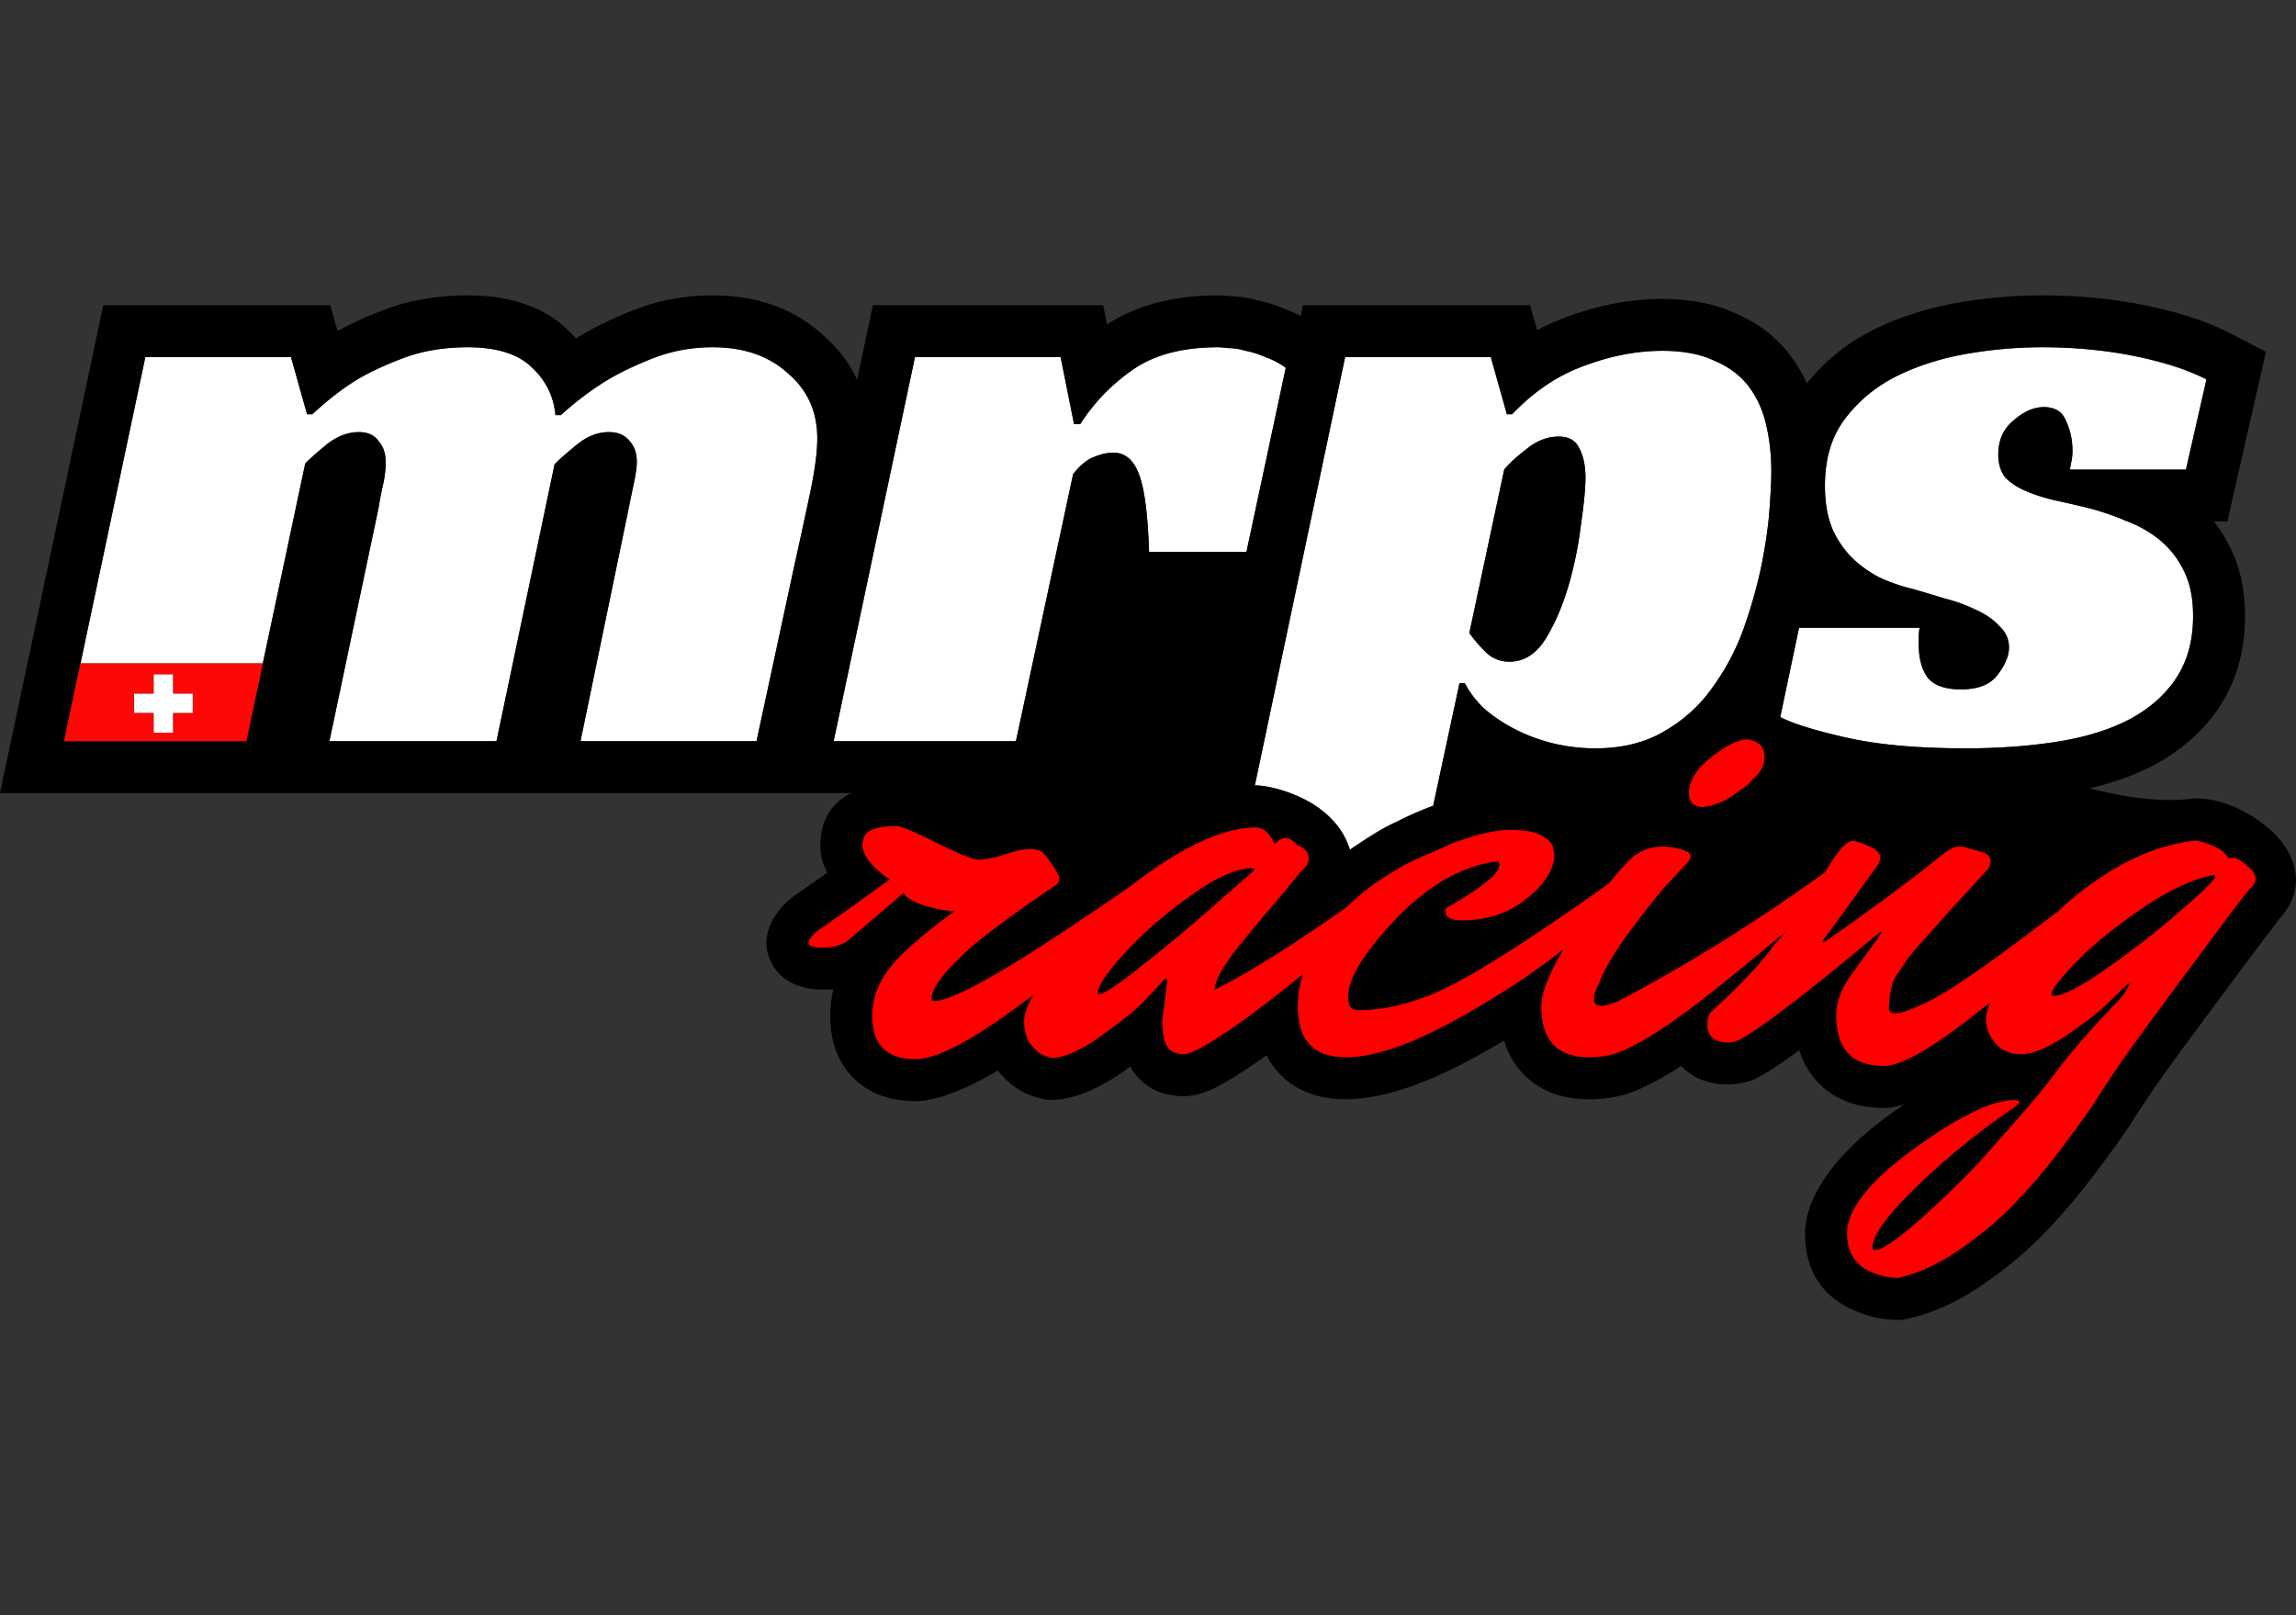 <svg viewBox="0 0 270 190" xmlns="http://www.w3.org/2000/svg" xml:space="preserve" style="fill-rule:evenodd;clip-rule:evenodd;stroke-linejoin:round;stroke-miterlimit:2"><rect x="0" y="0" width="270" height="190" fill="#333333" stroke="none"/><path d="M18.063 79.305h2.304v2.272h2.305v2.303h-2.305v2.306h-2.304V83.88H15.76v-2.303h2.303v-2.272ZM240.137 40.848c3.855 0 7.497.35 10.929 1.049 3.435.701 6.237 1.613 8.405 2.733l-2.416 10.612h-13.659l.21-1.051a5.99 5.99 0 0 0 .106-1.155c0-1.26-.245-2.417-.735-3.469-.422-1.12-1.297-1.679-2.629-1.679-1.19 0-2.382.525-3.571 1.576-1.191.981-1.787 2.309-1.787 3.991 0 1.12.282 2.032.841 2.734.63.63 1.437 1.154 2.417 1.576.98.419 2.066.769 3.258 1.052 1.26.279 2.486.558 3.677.838 1.682.421 3.258.946 4.729 1.576 1.539.562 2.907 1.331 4.095 2.311 1.192.981 2.138 2.207 2.84 3.68.701 1.4 1.051 3.15 1.051 5.254 0 2.941-.701 5.427-2.103 7.459-1.331 1.961-3.221 3.575-5.672 4.834-2.384 1.192-5.222 2.029-8.514 2.523-3.221.49-6.69.735-10.401.735-5.675 0-10.367-.422-14.081-1.262-3.712-.842-6.305-1.648-7.776-2.418l2.209-10.506h14.184c-.069.35-.106.701-.106 1.052v.943c0 1.614.351 2.907 1.052 3.888.769.912 2.066 1.368 3.888 1.368 2.032 0 3.466-.561 4.306-1.682.913-1.191 1.366-2.277 1.366-3.257 0-.981-.385-1.821-1.155-2.523-.701-.769-1.61-1.399-2.73-1.89-1.123-.561-2.383-1.017-3.786-1.368a117.014 117.014 0 0 0-3.885-1.154c-.912-.211-1.963-.562-3.155-1.052-1.12-.491-2.206-1.189-3.255-2.101-1.052-.909-1.927-2.067-2.628-3.466-.701-1.47-1.052-3.295-1.052-5.464 0-3.084.739-5.641 2.209-7.671 1.54-2.103 3.503-3.785 5.883-5.045 2.451-1.259 5.182-2.171 8.195-2.73a51.564 51.564 0 0 1 9.246-.841ZM168.536 94.775a42.593 42.593 0 0 0-4.332 1.907c-1.628.716-3.441 1.914-4.779 2.809l-.006.004c-.224.151-.445.304-.664.459l-.248-.656c-.675-1.784-2.087-3.411-3.942-4.605-2.07-1.332-4.672-2.11-6.39-2.279l-.241-.024h-.242l-.128.001 10.617-50.388h17.128l1.893 6.724h.627c2.523-2.663 5.327-4.553 8.408-5.673 3.153-1.192 6.234-1.787 9.247-1.787 2.451 0 4.483.385 6.094 1.157 1.682.699 3.013 1.682 3.993 2.942.981 1.26 1.682 2.767 2.101 4.518.422 1.75.63 3.608.63 5.569 0 .981-.068 2.452-.211 4.412-.14 1.962-.453 4.168-.944 6.622-.49 2.38-1.19 4.866-2.103 7.459a27.39 27.39 0 0 1-3.677 6.935c-1.471 2.101-3.363 3.817-5.675 5.148-2.24 1.331-4.936 1.998-8.089 1.998-1.75 0-3.466-.211-5.148-.632-1.613-.419-3.084-.981-4.415-1.682a18.817 18.817 0 0 1-3.572-2.414c-.981-.984-1.715-1.962-2.206-2.942h-.63l-3.096 14.418Zm14.757-43.421c-1.328 0-2.591.491-3.783 1.471-1.188.912-2.063 1.716-2.624 2.417l-4.1 19.229c.562.77 1.226 1.542 1.999 2.312.769.701 1.681 1.051 2.73 1.051 1.682 0 3.085-.875 4.205-2.628 1.12-1.821 2.029-3.922 2.73-6.305a45.597 45.597 0 0 0 1.471-7.248c.351-2.452.524-4.273.524-5.464 0-1.403-.245-2.557-.735-3.469-.419-.91-1.225-1.366-2.417-1.366ZM143.217 40.848c.279 0 .701.034 1.26.105.633 0 1.297.103 1.995.314a9.77 9.77 0 0 1 2.315.736 8.79 8.79 0 0 1 2.413 1.262l-4.62 21.643h-11.455c-.14-4.341-.525-7.354-1.155-9.035-.63-1.751-1.647-2.629-3.047-2.629-.701 0-1.47.177-2.312.528-.769.279-1.576.946-2.416 1.995l-6.727 31.42H98.033l9.563-45.184h17.128l1.576 7.881h.735c1.611-2.523 3.677-4.658 6.2-6.411 2.519-1.75 5.849-2.625 9.982-2.625Z" style="fill:#fff"/><path d="M30.907 78.031H9.466l7.625-36.028h17.128l1.89 6.724h.633a34.578 34.578 0 0 1 4.937-3.888c1.61-.981 3.537-1.89 5.78-2.731 2.24-.841 4.763-1.26 7.565-1.26 3.363 0 5.849.77 7.459 2.312 1.682 1.539 2.628 3.432 2.836 5.672h.633a36.9 36.9 0 0 1 5.254-3.993c1.61-.981 3.502-1.89 5.675-2.731 2.169-.841 4.481-1.26 6.935-1.26 3.642 0 6.584 1.014 8.824 3.047 2.312 1.961 3.469 4.518 3.469 7.67 0 1.611-.282 3.749-.841 6.408a811.16 811.16 0 0 1-1.893 8.722l-4.412 20.492H68.264l5.672-27.427c.211-1.052.422-2.066.63-3.047.211-.981.317-1.784.317-2.417 0-.98-.28-1.784-.842-2.414-.558-.701-1.365-1.052-2.416-1.052-1.329 0-2.592.49-3.783 1.471-1.12.909-1.995 1.679-2.625 2.311l-6.833 32.575H38.737l5.777-27.427c.143-.909.317-1.821.528-2.73.211-.984.314-1.859.314-2.629 0-1.051-.28-1.889-.842-2.519-.489-.701-1.259-1.052-2.308-1.052-1.263 0-2.489.454-3.68 1.366-1.12.909-1.995 1.681-2.628 2.311l-4.991 23.524Z" style="fill:#fff"/><path d="M100.119 93.288H0l12.145-57.387h26.697l.854 3.037c1.635-.9 3.507-1.751 5.62-2.543 2.877-1.08 6.11-1.649 9.708-1.649 5.296 0 9.102 1.556 11.621 3.952.39.359.756.729 1.098 1.111l.251-.159.038-.023c1.887-1.149 4.099-2.223 6.644-3.209 2.86-1.108 5.905-1.672 9.14-1.672 5.317 0 9.567 1.617 12.847 4.561 1.822 1.561 3.201 3.351 4.129 5.374l1.859-8.78h27.075l.455 2.273c3.352-2.189 7.674-3.428 13.036-3.428.391 0 .957.03 1.678.113.964.033 1.967.183 2.994.467a15.77 15.77 0 0 1 3.128.992c.661.236 1.309.523 1.945.863l.269-1.28h26.7l.826 2.934a25.902 25.902 0 0 1 3.336-1.494c3.882-1.465 7.681-2.176 11.391-2.176 3.45 0 6.304.622 8.575 1.683 2.669 1.134 4.758 2.755 6.327 4.77a16.826 16.826 0 0 1 2.085 3.48c1.988-2.493 4.446-4.523 7.403-6.089l.034-.017c2.953-1.518 6.239-2.629 9.88-3.305l.011-.002a57.672 57.672 0 0 1 10.338-.939c4.284 0 8.332.395 12.148 1.172h.002c4.085.834 7.405 1.958 9.985 3.291l4.198 2.168-4.547 19.967h-1.577a17.214 17.214 0 0 1 1.985 3.204c1.051 2.122 1.669 4.751 1.669 7.928 0 4.308-1.119 7.923-3.168 10.903-1.87 2.748-4.484 5.052-7.951 6.833l-.03.015c-2.095 1.048-4.476 1.888-7.147 2.499 3.921 1.006 8.238 1.694 11.928 1.233 1.158-.145 3.029.081 4.971.895 2.3.964 4.716 2.718 5.944 4.484 1.921 2.762 1.992 5.676-.117 8.298l-.208.259-.092.087c-.327.428-2.986 3.902-6.361 8.471l-.007.008c-4.064 5.451-6.821 9.212-8.266 11.284a198.173 198.173 0 0 0-2.856 4.311c-.642 1.062-1.934 2.894-3.888 5.463-1.916 2.59-3.859 4.918-5.82 6.985-2.066 2.226-4.531 4.351-7.409 6.357-3.257 2.292-6.392 3.687-9.349 4.292l-.49.101h-.5c-1.667 0-3.337-.341-5.003-1.056-3.883-1.651-5.91-4.658-5.91-9.132 0-3.792 2.849-8.813 9.988-13.986l.003-.002a67.204 67.204 0 0 1 1.672-1.17c-.937.284-1.737.416-2.389.416-3.512 0-6.053-1.182-7.809-3.05-.928-.988-1.675-2.226-2.154-3.743-2.005 1.477-3.507 2.48-4.5 3.014-1.063.623-2.347 1.012-3.905 1.012-2.315 0-3.968-.78-5.125-1.833a6.505 6.505 0 0 1-.347-.338c-2.706 1.74-4.919 2.844-6.619 3.361l-.059.016a15.508 15.508 0 0 1-4.16.544c-3.51 0-6.052-1.183-7.809-3.054-.949-1.012-1.71-2.285-2.187-3.852a118.953 118.953 0 0 1-4.052 2.305l-.017.009c-5.934 3.167-10.822 4.592-14.567 4.592-3.511 0-6.054-1.183-7.81-3.053a9.27 9.27 0 0 1-1.49-2.12c-2.901 2.064-5.062 3.379-6.446 4.007-1.406.637-2.517.801-3.251.801-2.92 0-4.847-1.234-6.073-3.069a6.14 6.14 0 0 1-.25-.412c-.235.172-.477.346-.727.524l-.007.005c-3.457 2.449-6.379 3.388-8.54 3.388h-.486l-.477-.095a9.16 9.16 0 0 1-1.691-.526c-.958-.36-2.183-1.108-3.426-2.559a7.63 7.63 0 0 1-.225-.274c-4.229 2.526-7.508 3.6-9.66 3.6-3.293 0-5.674-1.076-7.32-2.722-1.647-1.646-2.723-4.027-2.723-7.319 0-1.059.123-2.106.374-3.138-.383.039-.78.058-1.191.058-5.515 0-6.688-3.828-6.688-5.447 0-1.237.506-3.344 2.988-5.362l.151-.123.161-.111a318.748 318.748 0 0 0 3.845-2.695 9.094 9.094 0 0 1-.186-.402l-.002-.005c-.524-1.225-.618-2.146-.618-2.67 0-3.349 1.546-5.289 3.652-6.3Zm68.417 1.487 3.096-14.418h.63c.491.98 1.225 1.958 2.206 2.942a18.817 18.817 0 0 0 3.572 2.414c1.331.701 2.802 1.263 4.415 1.682 1.682.421 3.398.632 5.148.632 3.153 0 5.849-.667 8.089-1.998 2.312-1.331 4.204-3.047 5.675-5.148a27.39 27.39 0 0 0 3.677-6.935c.913-2.593 1.613-5.079 2.103-7.459.491-2.454.804-4.66.944-6.622.143-1.96.211-3.431.211-4.412 0-1.961-.208-3.819-.63-5.569-.419-1.751-1.12-3.258-2.101-4.518-.98-1.26-2.311-2.243-3.993-2.942-1.611-.772-3.643-1.157-6.094-1.157-3.013 0-6.094.595-9.247 1.787-3.081 1.12-5.885 3.01-8.408 5.673h-.627l-1.893-6.724h-17.128l-10.617 50.388.128-.001h.242l.241.024c1.718.169 4.32.947 6.39 2.279 1.855 1.194 3.267 2.821 3.942 4.605l.248.656c.219-.155.44-.308.664-.459l.006-.004c1.338-.895 3.151-2.093 4.779-2.809a42.593 42.593 0 0 1 4.332-1.907Zm-25.319-53.927c-4.133 0-7.463.875-9.982 2.625-2.523 1.753-4.589 3.888-6.2 6.411h-.735l-1.576-7.881h-17.128l-9.563 45.184h21.435l6.727-31.42c.84-1.049 1.647-1.716 2.416-1.995.842-.351 1.611-.528 2.312-.528 1.4 0 2.417.878 3.047 2.629.63 1.681 1.015 4.694 1.155 9.035h11.455l4.62-21.643a8.79 8.79 0 0 0-2.413-1.262 9.77 9.77 0 0 0-2.315-.736 6.883 6.883 0 0 0-1.995-.314 10.907 10.907 0 0 0-1.26-.105Zm96.92 0c-3.08 0-6.162.28-9.246.841-3.013.559-5.744 1.471-8.195 2.73-2.38 1.26-4.343 2.942-5.883 5.045-1.47 2.03-2.209 4.587-2.209 7.671 0 2.169.351 3.994 1.052 5.464.701 1.399 1.576 2.557 2.628 3.466 1.049.912 2.135 1.61 3.255 2.101 1.192.49 2.243.841 3.155 1.052 1.26.35 2.557.735 3.885 1.154 1.403.351 2.663.807 3.786 1.368 1.12.491 2.029 1.121 2.73 1.89.77.702 1.155 1.542 1.155 2.523 0 .98-.453 2.066-1.366 3.257-.84 1.121-2.274 1.682-4.306 1.682-1.822 0-3.119-.456-3.888-1.368-.701-.981-1.052-2.274-1.052-3.888v-.943c0-.351.037-.702.106-1.052H211.56l-2.209 10.506c1.471.77 4.064 1.576 7.776 2.418 3.714.84 8.406 1.262 14.081 1.262 3.711 0 7.18-.245 10.401-.735 3.292-.494 6.13-1.331 8.514-2.523 2.451-1.259 4.341-2.873 5.672-4.834 1.402-2.032 2.103-4.518 2.103-7.459 0-2.104-.35-3.854-1.051-5.254-.702-1.473-1.648-2.699-2.84-3.68-1.188-.98-2.556-1.749-4.095-2.311a31.293 31.293 0 0 0-4.729-1.576c-1.191-.28-2.417-.559-3.677-.838a20.093 20.093 0 0 1-3.258-1.052c-.98-.422-1.787-.946-2.417-1.576-.559-.702-.841-1.614-.841-2.734 0-1.682.596-3.01 1.787-3.991 1.189-1.051 2.381-1.576 3.571-1.576 1.332 0 2.207.559 2.629 1.679.49 1.052.735 2.209.735 3.469 0 .419-.037.804-.106 1.155l-.21 1.051h13.659l2.416-10.612c-2.168-1.12-4.97-2.032-8.405-2.733-3.432-.699-7.074-1.049-10.929-1.049Zm-185.113 0c-2.802 0-5.325.419-7.565 1.26-2.243.841-4.17 1.75-5.78 2.731a34.578 34.578 0 0 0-4.937 3.888h-.633l-1.89-6.724H17.091L7.528 87.187h21.435l6.935-32.68c.633-.63 1.508-1.402 2.628-2.311 1.191-.912 2.417-1.366 3.68-1.366 1.049 0 1.819.351 2.308 1.052.562.63.842 1.468.842 2.519 0 .77-.103 1.645-.314 2.629a38.615 38.615 0 0 0-.528 2.73l-5.777 27.427h19.647l6.833-32.575c.63-.632 1.505-1.402 2.625-2.311 1.191-.981 2.454-1.471 3.783-1.471 1.051 0 1.858.351 2.416 1.052.562.63.842 1.434.842 2.414 0 .633-.106 1.436-.317 2.417-.208.981-.419 1.995-.63 3.047l-5.672 27.427h20.699l4.412-20.492a811.16 811.16 0 0 0 1.893-8.722c.559-2.659.841-4.797.841-6.408 0-3.152-1.157-5.709-3.469-7.67-2.24-2.033-5.182-3.047-8.824-3.047-2.454 0-4.766.419-6.935 1.26-2.173.841-4.065 1.75-5.675 2.731a36.9 36.9 0 0 0-5.254 3.993h-.633c-.208-2.24-1.154-4.133-2.836-5.672-1.61-1.542-4.096-2.312-7.459-2.312Zm128.269 10.506c1.192 0 1.998.456 2.417 1.366.49.912.735 2.066.735 3.469 0 1.191-.173 3.012-.524 5.464a45.597 45.597 0 0 1-1.471 7.248c-.701 2.383-1.61 4.484-2.73 6.305-1.12 1.753-2.523 2.628-4.205 2.628-1.049 0-1.961-.35-2.73-1.051a19.516 19.516 0 0 1-1.999-2.312l4.1-19.229c.561-.701 1.436-1.505 2.624-2.417 1.192-.98 2.455-1.471 3.783-1.471Z"/><path d="M205.526 86.979c-1.118 0-2.551.703-4.302 2.111-1.746 1.363-2.622 2.771-2.622 4.227 0 .924.439 1.46 1.311 1.605 1.166 0 2.358-.387 3.572-1.165 1.262-.827 2.089-1.46 2.477-1.896.439-.485.821-.761 1.094-1.24.231-.399.393-.852.437-1.311.151-1.585-.887-2.207-1.967-2.331ZM105.415 97.18c-1.407 0-2.428.17-3.061.513-.633.291-.949.923-.949 1.892 0 .149.074.391.219.73.44 1.02 1.434 2.067 2.991 3.136a359.55 359.55 0 0 1-8.384 5.974c-.778.632-1.165 1.143-1.165 1.531 0 .342.584.51 1.75.51s2.112-.265 2.842-.802c3.109-2.624 5.296-4.494 6.558-5.612.391.585 1.289 1.095 2.697 1.531 1.411.391 2.528.585 3.352.585-3.982 2.913-6.608 5.247-7.87 6.994-1.214 1.702-1.824 3.475-1.824 5.321 0 3.402 1.701 5.103 5.105 5.103 2.186 0 5.683-1.701 10.495-5.103a146.03 146.03 0 0 0 3.34-2.442c-.715 1.249-1.077 2.26-1.077 3.024 0 1.266.291 2.238.875 2.916.581.681 1.069 1.072 1.457 1.169.341.145.632.242.875.29 1.459 0 3.352-.826 5.686-2.479 2.38-1.699 4.056-3.036 5.028-4.008.972-1.021 1.773-1.87 2.406-2.551.194-.194.316-.291.364-.291.097 0 .146.072.146.217l-.584 4.666c0 1.505.193 2.551.584 3.133.388.584 1.043.878 1.967.878.924 0 3.255-1.337 6.998-4.011a132.608 132.608 0 0 0 5.247-4.008c.621-.501 1.177-.954 1.75-1.422a12.523 12.523 0 0 0-.613 3.825c0 3.985 1.873 5.978 5.615 5.978 3.158 0 7.237-1.337 12.242-4.008 5.006-2.722 9.43-5.587 13.266-8.6.043-.034.08-.062.12-.096-.017.034-.037.062-.057.096-1.699 2.865-2.551 5.077-2.551 6.63 0 3.985 1.872 5.978 5.612 5.978 1.021 0 1.967-.12 2.842-.362 2.722-.827 6.949-3.55 12.684-8.164a339.643 339.643 0 0 0 7.069-5.832c.231-.196.365-.314.582-.499a18.251 18.251 0 0 1-1.326 1.519c-1.459 2.09-3.984 4.786-7.582 8.09a2.438 2.438 0 0 0-.362 1.314c0 1.456.801 2.186 2.403 2.186.585 0 1.069-.123 1.46-.365 2.331-1.214 7.724-5.344 16.181-12.39.291-.245.436-.317.436-.22 0 .048-.145.294-.436.73l-3.135 4.302c-1.166 1.649-1.751 3.228-1.751 4.737 0 3.982 1.87 5.974 5.613 5.974 1.944 0 5.344-1.892 10.204-5.684.827-.638 1.568-1.225 2.323-1.818-.357.812-.539 1.496-.539 2.035 0 .972.365 1.896 1.095 2.77.729.875 1.75 1.315 3.061 1.315 1.312 0 3.036-.707 5.174-2.116 2.137-1.459 3.645-2.599 4.52-3.426a105.58 105.58 0 0 0 2.113-2.041c.487-.484.8-.729.945-.729.049 0-.119.316-.507.949-.148.242-.267.413-.365.51-.097.097-.17.194-.219.291l-1.457 1.53c-2.624 2.771-4.885 5.442-6.781 8.019-1.069 1.456-3.959 4.808-8.671 10.056-4.275 4.375-7.581 7.388-9.913 9.038-.972.633-1.602.949-1.895.949-.291 0-.437-.097-.437-.293 0-1.408 1.725-3.789 5.174-7.14 3.403-3.306 7.191-6.391 11.37-9.259.487-.339.73-.581.73-.729 0-.145-.194-.217-.585-.217-2.573 0-6.484 1.893-11.732 5.684-5.299 3.839-7.944 7.169-7.944 9.985 0 2.237.97 3.768 2.914 4.592 1.02.439 2.04.655 3.061.655 2.38-.485 4.882-1.65 7.508-3.497 2.573-1.798 4.786-3.691 6.633-5.684 1.846-1.944 3.668-4.13 5.466-6.561 1.847-2.429 3.061-4.13 3.643-5.102.584-.924 1.579-2.429 2.99-4.518 1.457-2.09 4.25-5.903 8.38-11.444 4.13-5.587 6.391-8.577 6.778-8.965.439-.387.659-.801.659-1.239 0-.485-.365-.996-1.094-1.531-.682-.582-1.166-.872-1.46-.872-.291 0-.484.022-.581.07-.585-.972-1.871-1.676-3.863-2.111-3.403.387-6.73 1.579-9.985 3.571-2.422 1.505-4.511 3.107-6.271 4.806-.812.607-1.57 1.166-2.439 1.824-3.4 2.577-6.146 4.569-8.235 5.977-2.041 1.411-3.817 2.454-5.321 3.136-1.46.681-2.481 1.02-3.062 1.02-.536 0-.801-.22-.801-.655 0-.827.146-1.799.436-2.917.145-.39.414-.849.801-1.385.391-.581.73-1.091 1.02-1.531.343-.435.876-1.068 1.606-1.895.729-.823 1.385-1.553 1.966-2.186.585-.681 1.46-1.65 2.626-2.916a436.584 436.584 0 0 0 3.206-3.497c.194-.242.29-.559.29-.949 0-.388-.242-.705-.726-.947l-2.041-.584c-.149-.097-.464-.146-.949-.146-.436 0-.995.246-1.676.73-3.646 2.964-8.286 6.413-13.921 10.349l-.365.22c-.049 0-.072-.048-.072-.148 0-.097.314-.533.947-1.311l5.467-7.579c.242-.339.365-.681.365-1.021 0-.484-.462-.924-1.385-1.311-.875-.39-1.509-.585-1.896-.585-.533 0-1.262.682-2.186 2.041-.277.431-.718 1.135-1.038 1.639-8.015 5.804-16.19 10.9-24.53 15.273-.827.291-1.408.436-1.748.436-.583 0-.874-.268-.874-.801 0-.536.194-1.143.581-1.824.633-1.699 1.872-3.788 3.72-6.268 1.892-2.526 3.3-4.298 4.224-5.319a119.66 119.66 0 0 0 2.115-2.26c.487-.487.73-.85.73-1.092 0-.245-.146-.439-.439-.584a7.412 7.412 0 0 0-2.916-.585 5.339 5.339 0 0 0-2.842.804c-.564.234-1.707 1.423-3.409 3.521l-.371.267c-7.869 5.59-13.798 9.427-17.783 11.516-3.985 2.089-7.773 3.135-11.37 3.135-.778 0-1.165-.51-1.165-1.531 0-2.186 1.869-5.247 5.612-9.184 3.739-3.936 7.675-6.193 11.806-6.778.242 0 .365.123.365.365s-.049.462-.146.656c-.778 1.069-2.625 2.454-5.538 4.156-.439.145-.659.362-.659.656 0 .726.633 1.091 1.896 1.091 3.013 0 5.564-.849 7.653-2.551 2.138-1.701 3.233-3.426 3.281-5.173l-.145-.73c-.049-.487-.462-.972-1.24-1.459-.779-.485-2.064-.727-3.862-.727-1.751 0-4.082.558-6.998 1.675-1.941.942-3.489 1.463-5.159 2.343a36.165 36.165 0 0 0-3.224 1.959 25.497 25.497 0 0 0-3.734 3.061c-6.752 4.746-11.969 8.01-15.626 9.765.097-.923.681-2.138 1.75-3.642a35.932 35.932 0 0 1 1.822-2.332c.584-.729 1.556-1.895 2.916-3.5a224.64 224.64 0 0 0 3.571-4.301c.678-.582 1.021-1.118 1.021-1.602 0-.488-.146-.849-.437-1.095-.293-.291-.584-.462-.875-.51-.535-.581-.997-.875-1.385-.875-.39 0-.826.245-1.311.729-.535-1.262-1.265-1.917-2.189-1.966-2.428 0-5.296.924-8.599 2.768a46.357 46.357 0 0 0-5.796 3.887c-13.097 9.127-20.932 13.751-23.364 13.751-.242 0-.362-.072-.362-.217 0-.923.705-2.14 2.112-3.646a35.67 35.67 0 0 1 4.521-4.081 179.893 179.893 0 0 1 4.883-3.572 383.808 383.808 0 0 1 2.987-2.038c.339-.245.51-.536.51-.877 0-.34-.607-1.312-1.821-2.914-.339-.342-.901-.51-1.676-.51-.73 0-1.727.217-2.991.656-1.262.387-2.256.581-2.986.581-.682 0-2.332-.656-4.957-1.967-2.622-1.311-4.202-1.969-4.738-1.969Zm41.841 4.956c.145 0 .216.052.216.149 0 .049-.094.168-.29.362l-4.082 3.571a185.8 185.8 0 0 1-8.526 7.143c-2.964 2.381-4.74 3.571-5.321 3.571-.097 0-.145-.048-.145-.145 0-.826 1.069-2.406 3.207-4.737 2.186-2.38 4.759-4.617 7.724-6.707 2.964-2.138 5.37-3.207 7.217-3.207Zm112.954.802c.194 0 .291.051.291.148 0 .339-1.289 1.627-3.862 3.862-2.529 2.234-5.371 4.469-8.529 6.704-3.11 2.238-5.296 3.403-6.558 3.5-.194 0-.292-.074-.292-.22 0-.535.97-1.795 2.914-3.787 1.944-1.993 4.472-4.06 7.582-6.197 3.11-2.138 5.928-3.475 8.454-4.01Z" style="fill:#ff0001;fill-rule:nonzero"/><path d="M9.464 78.031h21.443l-1.941 9.156H7.523l1.941-9.156Zm8.599 1.274v2.272H15.76v2.303h2.303v2.306h2.304V83.88h2.305v-2.303h-2.305v-2.272h-2.304Z" style="fill:#ff0707"/></svg>